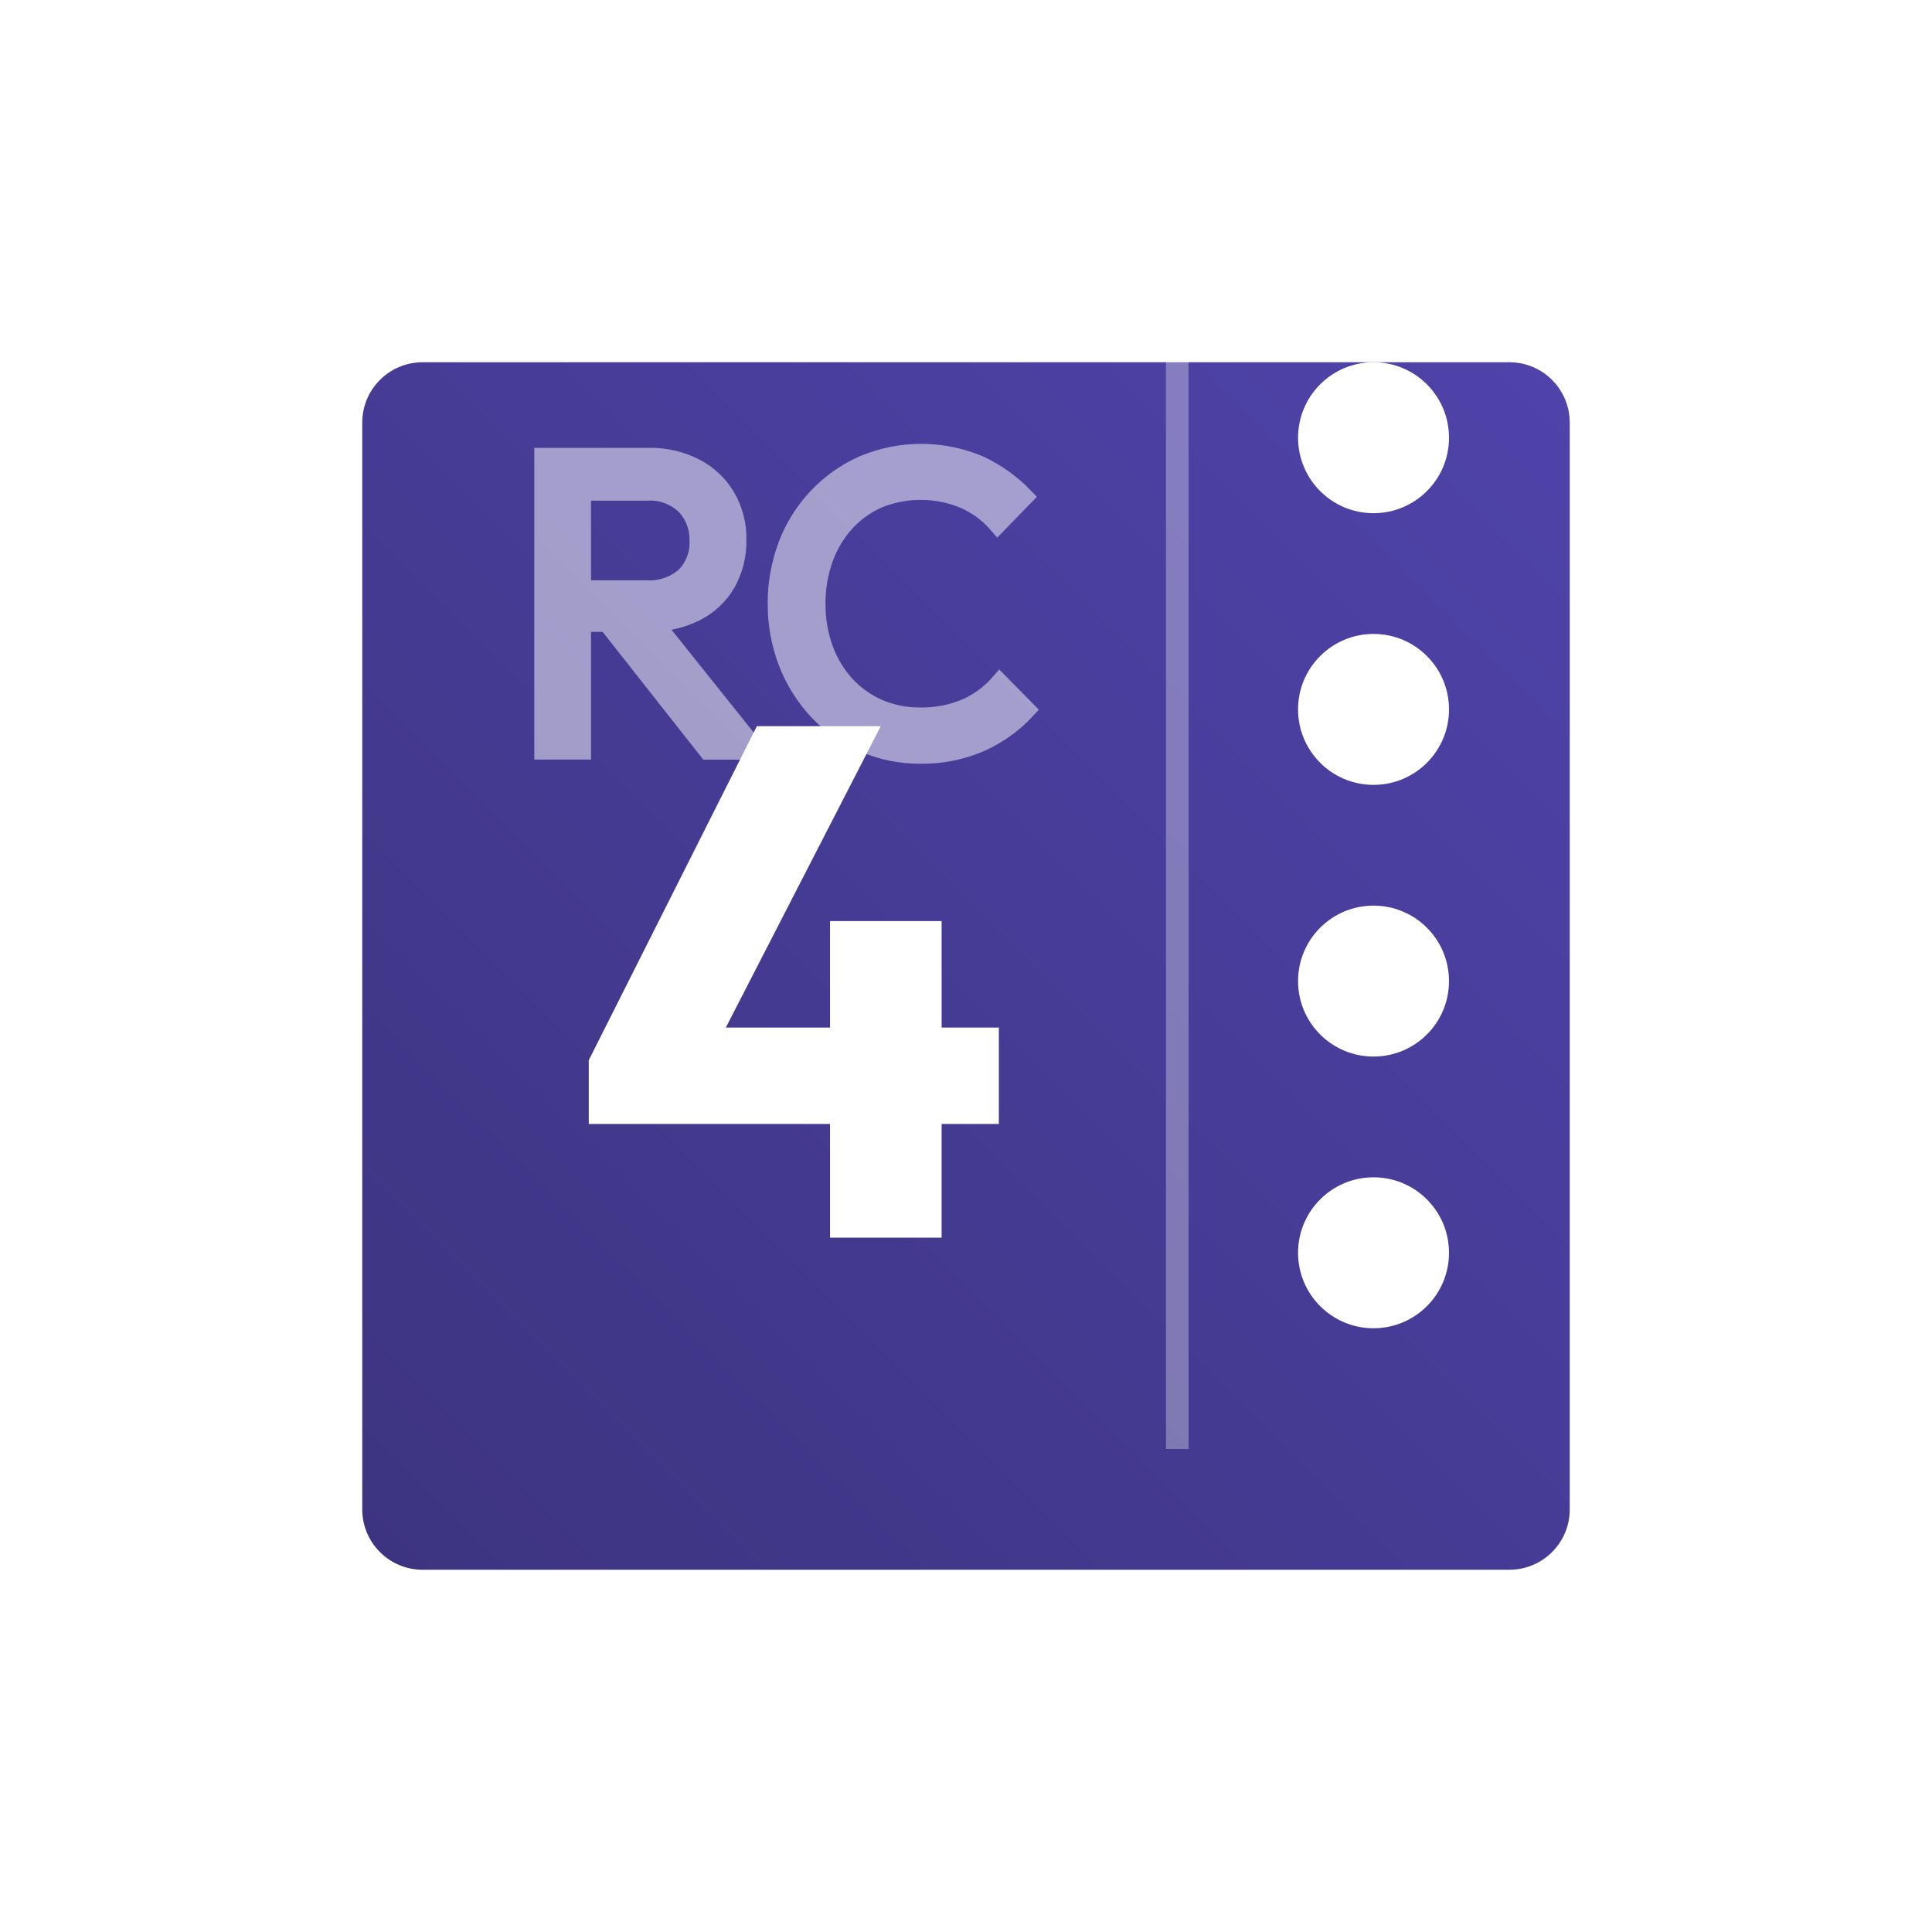 <svg width="64" height="64" viewBox="0 0 64 64" fill="none" xmlns="http://www.w3.org/2000/svg">
<g filter="url(#filter0_d_117_1559)">
<path d="M50 8H14C12.895 8 12 8.895 12 10V46C12 47.105 12.895 48 14 48H50C51.105 48 52 47.105 52 46V10C52 8.895 51.105 8 50 8Z" fill="url(#paint0_linear_117_1559)"/>
</g>
<path d="M45.5 44C46.881 44 48 42.881 48 41.5C48 40.119 46.881 39 45.5 39C44.119 39 43 40.119 43 41.5C43 42.881 44.119 44 45.5 44Z" fill="white"/>
<path d="M45.5 35C46.881 35 48 33.881 48 32.5C48 31.119 46.881 30 45.5 30C44.119 30 43 31.119 43 32.5C43 33.881 44.119 35 45.5 35Z" fill="white"/>
<path d="M45.5 26C46.881 26 48 24.881 48 23.5C48 22.119 46.881 21 45.5 21C44.119 21 43 22.119 43 23.5C43 24.881 44.119 26 45.5 26Z" fill="white"/>
<path d="M45.5 17C46.881 17 48 15.881 48 14.5C48 13.119 46.881 12 45.5 12C44.119 12 43 13.119 43 14.5C43 15.881 44.119 17 45.5 17Z" fill="white"/>
<path opacity="0.32" d="M39 8V48" stroke="white" stroke-width="0.75"/>
<g opacity="0.5">
<path d="M33.115 22.619C32.813 22.968 32.437 23.247 32.015 23.436C31.53 23.644 31.005 23.747 30.477 23.736C30.005 23.74 29.537 23.647 29.103 23.461C28.691 23.28 28.32 23.016 28.014 22.686C27.701 22.34 27.459 21.938 27.3 21.5C27.128 21.019 27.041 20.511 27.046 20C27.041 19.489 27.127 18.981 27.3 18.5C27.456 18.059 27.698 17.655 28.012 17.31C28.317 16.976 28.688 16.711 29.101 16.53C30.018 16.161 31.043 16.169 31.954 16.553C32.373 16.74 32.746 17.017 33.047 17.365L33.931 16.455C33.503 16.012 32.998 15.652 32.439 15.393C31.831 15.136 31.177 15.003 30.516 15.003C29.855 15.003 29.201 15.136 28.593 15.393C28.024 15.644 27.511 16.006 27.083 16.457C26.648 16.915 26.308 17.454 26.083 18.044C25.846 18.669 25.727 19.332 25.731 20C25.728 20.665 25.848 21.325 26.085 21.946C26.314 22.538 26.653 23.081 27.085 23.546C27.522 24.01 28.049 24.378 28.635 24.628C29.221 24.879 29.852 25.005 30.489 25C31.17 25.01 31.845 24.877 32.471 24.608C33.05 24.351 33.57 23.98 34 23.516L33.115 22.619Z" fill="white"/>
<path d="M21.668 20.621C22.142 20.608 22.608 20.494 23.033 20.285C23.462 20.073 23.82 19.74 24.063 19.327C24.311 18.887 24.437 18.388 24.426 17.883C24.436 17.387 24.31 16.897 24.063 16.467C23.819 16.051 23.462 15.712 23.033 15.491C22.549 15.244 22.012 15.121 21.469 15.136H17.999V24.862H19.278V20.631H20.108L23.442 24.864H25.061L21.668 20.621ZM19.278 16.286H21.428C21.66 16.27 21.893 16.303 22.112 16.383C22.331 16.462 22.531 16.587 22.699 16.748C22.846 16.903 22.96 17.085 23.036 17.285C23.111 17.485 23.146 17.697 23.139 17.911C23.151 18.127 23.117 18.344 23.039 18.547C22.962 18.75 22.843 18.934 22.69 19.088C22.516 19.241 22.313 19.358 22.094 19.432C21.874 19.507 21.642 19.537 21.411 19.522H19.278V16.286Z" fill="white"/>
<path d="M33.115 22.619C32.813 22.968 32.437 23.247 32.015 23.436C31.53 23.644 31.005 23.747 30.477 23.736C30.005 23.74 29.537 23.647 29.103 23.461C28.691 23.28 28.32 23.016 28.014 22.686C27.701 22.34 27.459 21.938 27.3 21.5C27.128 21.019 27.041 20.511 27.046 20C27.041 19.489 27.127 18.981 27.3 18.5C27.456 18.059 27.698 17.655 28.012 17.31C28.317 16.976 28.688 16.711 29.101 16.53C30.018 16.161 31.043 16.169 31.954 16.553C32.373 16.74 32.746 17.017 33.047 17.365L33.931 16.455C33.503 16.012 32.998 15.652 32.439 15.393C31.831 15.136 31.177 15.003 30.516 15.003C29.855 15.003 29.201 15.136 28.593 15.393C28.024 15.644 27.511 16.006 27.083 16.457C26.648 16.915 26.308 17.454 26.083 18.044C25.846 18.669 25.727 19.332 25.731 20C25.728 20.665 25.848 21.325 26.085 21.946C26.314 22.538 26.653 23.081 27.085 23.546C27.522 24.01 28.049 24.378 28.635 24.628C29.221 24.879 29.852 25.005 30.489 25C31.17 25.01 31.845 24.877 32.471 24.608C33.05 24.351 33.57 23.98 34 23.516L33.115 22.619Z" stroke="white" stroke-width="0.6"/>
<path d="M21.668 20.621C22.142 20.608 22.608 20.494 23.033 20.285C23.462 20.073 23.82 19.74 24.063 19.327C24.311 18.887 24.437 18.388 24.426 17.883C24.436 17.387 24.31 16.897 24.063 16.467C23.819 16.051 23.462 15.712 23.033 15.491C22.549 15.244 22.012 15.121 21.469 15.136H17.999V24.862H19.278V20.631H20.108L23.442 24.864H25.061L21.668 20.621ZM19.278 16.286H21.428C21.66 16.27 21.893 16.303 22.112 16.383C22.331 16.462 22.531 16.587 22.699 16.748C22.846 16.903 22.96 17.085 23.036 17.285C23.111 17.485 23.146 17.697 23.139 17.911C23.151 18.127 23.117 18.344 23.039 18.547C22.962 18.75 22.843 18.934 22.69 19.088C22.516 19.241 22.313 19.358 22.094 19.432C21.874 19.507 21.642 19.537 21.411 19.522H19.278V16.286Z" stroke="white" stroke-width="0.6"/>
</g>
<path d="M19.504 35.12L25.072 24.056H29.176L23.488 35.12H19.504ZM19.504 37.232V35.12L20.752 34.04H33.088V37.232H19.504ZM27.496 41V30.512H31.192V41H27.496Z" fill="white"/>
<defs>
<filter id="filter0_d_117_1559" x="4" y="4" width="56" height="56" filterUnits="userSpaceOnUse" color-interpolation-filters="sRGB">
<feFlood flood-opacity="0" result="BackgroundImageFix"/>
<feColorMatrix in="SourceAlpha" type="matrix" values="0 0 0 0 0 0 0 0 0 0 0 0 0 0 0 0 0 0 127 0" result="hardAlpha"/>
<feOffset dy="4"/>
<feGaussianBlur stdDeviation="4"/>
<feColorMatrix type="matrix" values="0 0 0 0 0.31 0 0 0 0 0.263 0 0 0 0 0.667 0 0 0 0.161 0"/>
<feBlend mode="normal" in2="BackgroundImageFix" result="effect1_dropShadow_117_1559"/>
<feBlend mode="normal" in="SourceGraphic" in2="effect1_dropShadow_117_1559" result="shape"/>
</filter>
<linearGradient id="paint0_linear_117_1559" x1="52" y1="8" x2="12" y2="48" gradientUnits="userSpaceOnUse">
<stop stop-color="#4F43AA"/>
<stop offset="1" stop-color="#3D3480"/>
</linearGradient>
</defs>
</svg>
